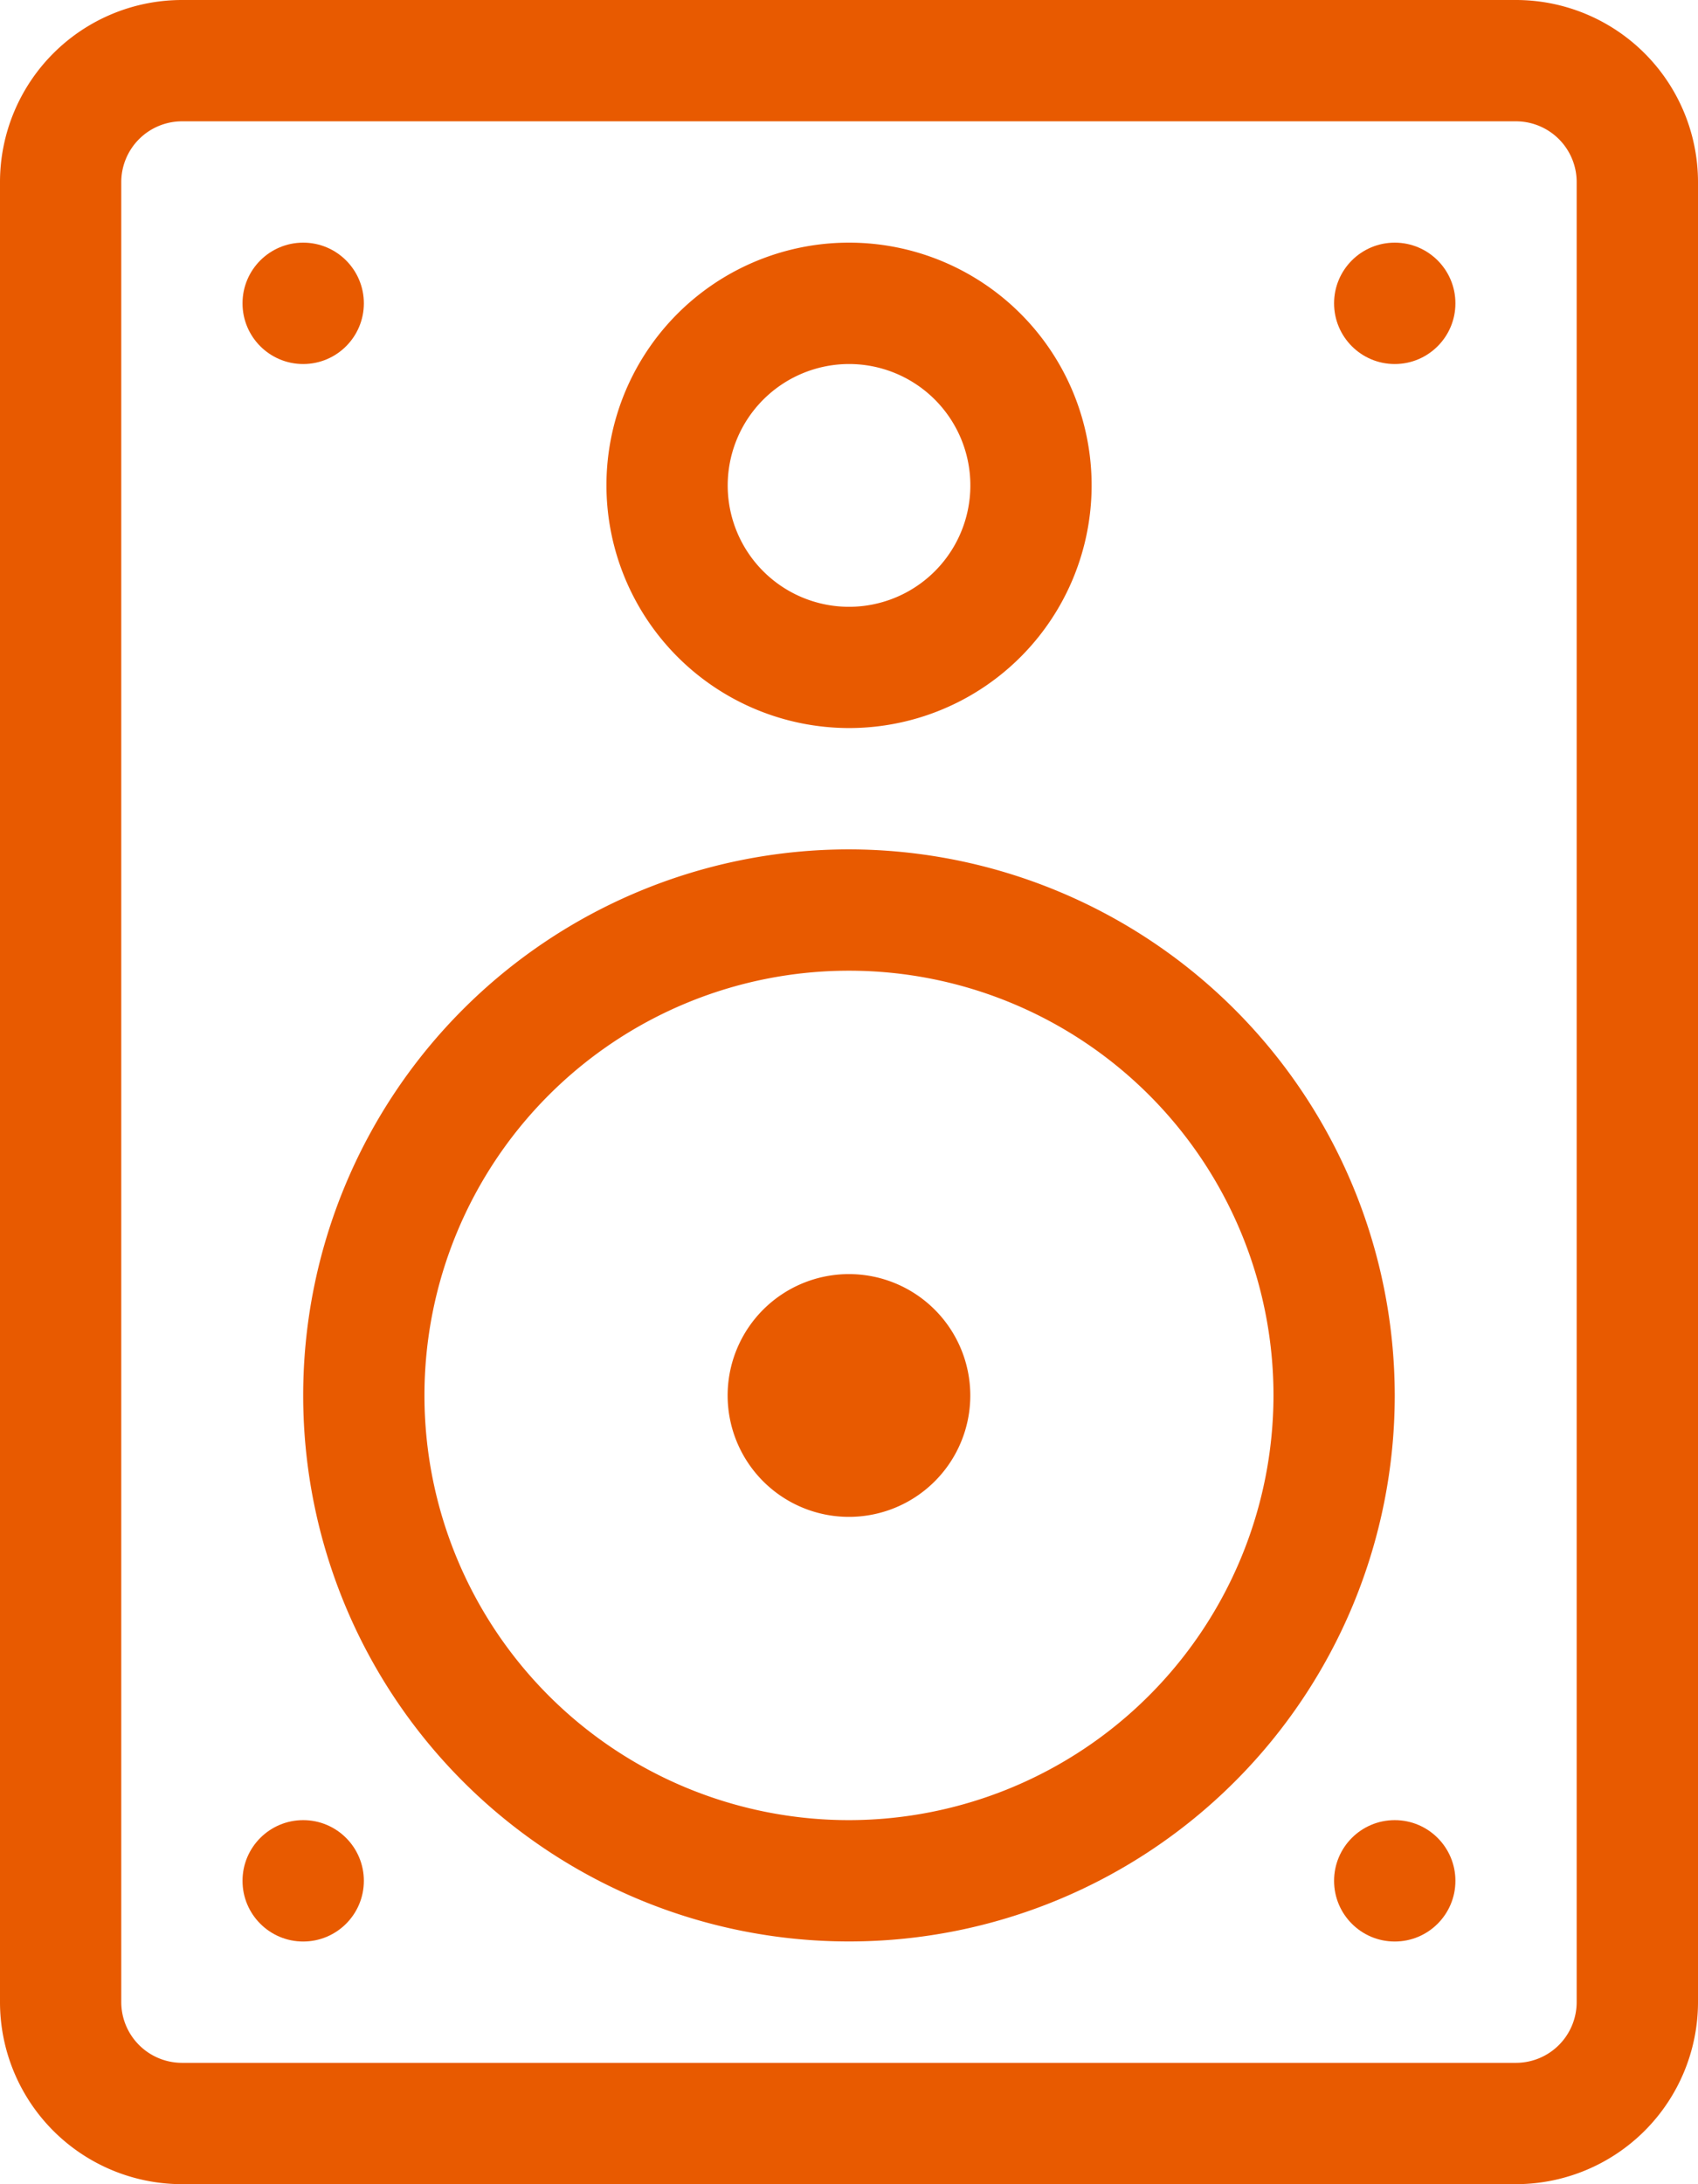 <svg id="Layer_1" data-name="Layer 1" xmlns="http://www.w3.org/2000/svg" viewBox="0 0 256.67 330"><defs><style>.cls-1{fill:#e85a00;}</style></defs><path class="cls-1" d="M229.17,0H27.5A27.52,27.52,0,0,0,0,27.5v275A27.52,27.52,0,0,0,27.5,330H229.17a27.53,27.53,0,0,0,27.5-27.5V27.5A27.53,27.53,0,0,0,229.17,0Zm9.16,302.5a9.18,9.18,0,0,1-9.16,9.17H27.5a9.19,9.19,0,0,1-9.17-9.17V27.5a9.19,9.19,0,0,1,9.17-9.17H229.17a9.18,9.18,0,0,1,9.16,9.17Z"/><path class="cls-1" d="M128.33,128.33a82.5,82.5,0,1,0,82.5,82.5A82.59,82.59,0,0,0,128.33,128.33Zm0,146.67a64.17,64.17,0,1,1,64.17-64.17A64.24,64.24,0,0,1,128.33,275Z"/><path class="cls-1" d="M128.33,110A36.67,36.67,0,1,0,91.67,73.33,36.71,36.71,0,0,0,128.33,110Zm0-55A18.34,18.34,0,1,1,110,73.33,18.36,18.36,0,0,1,128.33,55Z"/><path class="cls-1" d="M128.33,192.5a18.34,18.34,0,1,0,18.34,18.33A18.35,18.35,0,0,0,128.33,192.5Z"/><circle class="cls-1" cx="45.83" cy="45.83" r="9.17"/><circle class="cls-1" cx="210.83" cy="45.83" r="9.17"/><circle class="cls-1" cx="210.83" cy="284.17" r="9.17"/><circle class="cls-1" cx="45.83" cy="284.17" r="9.17"/></svg>